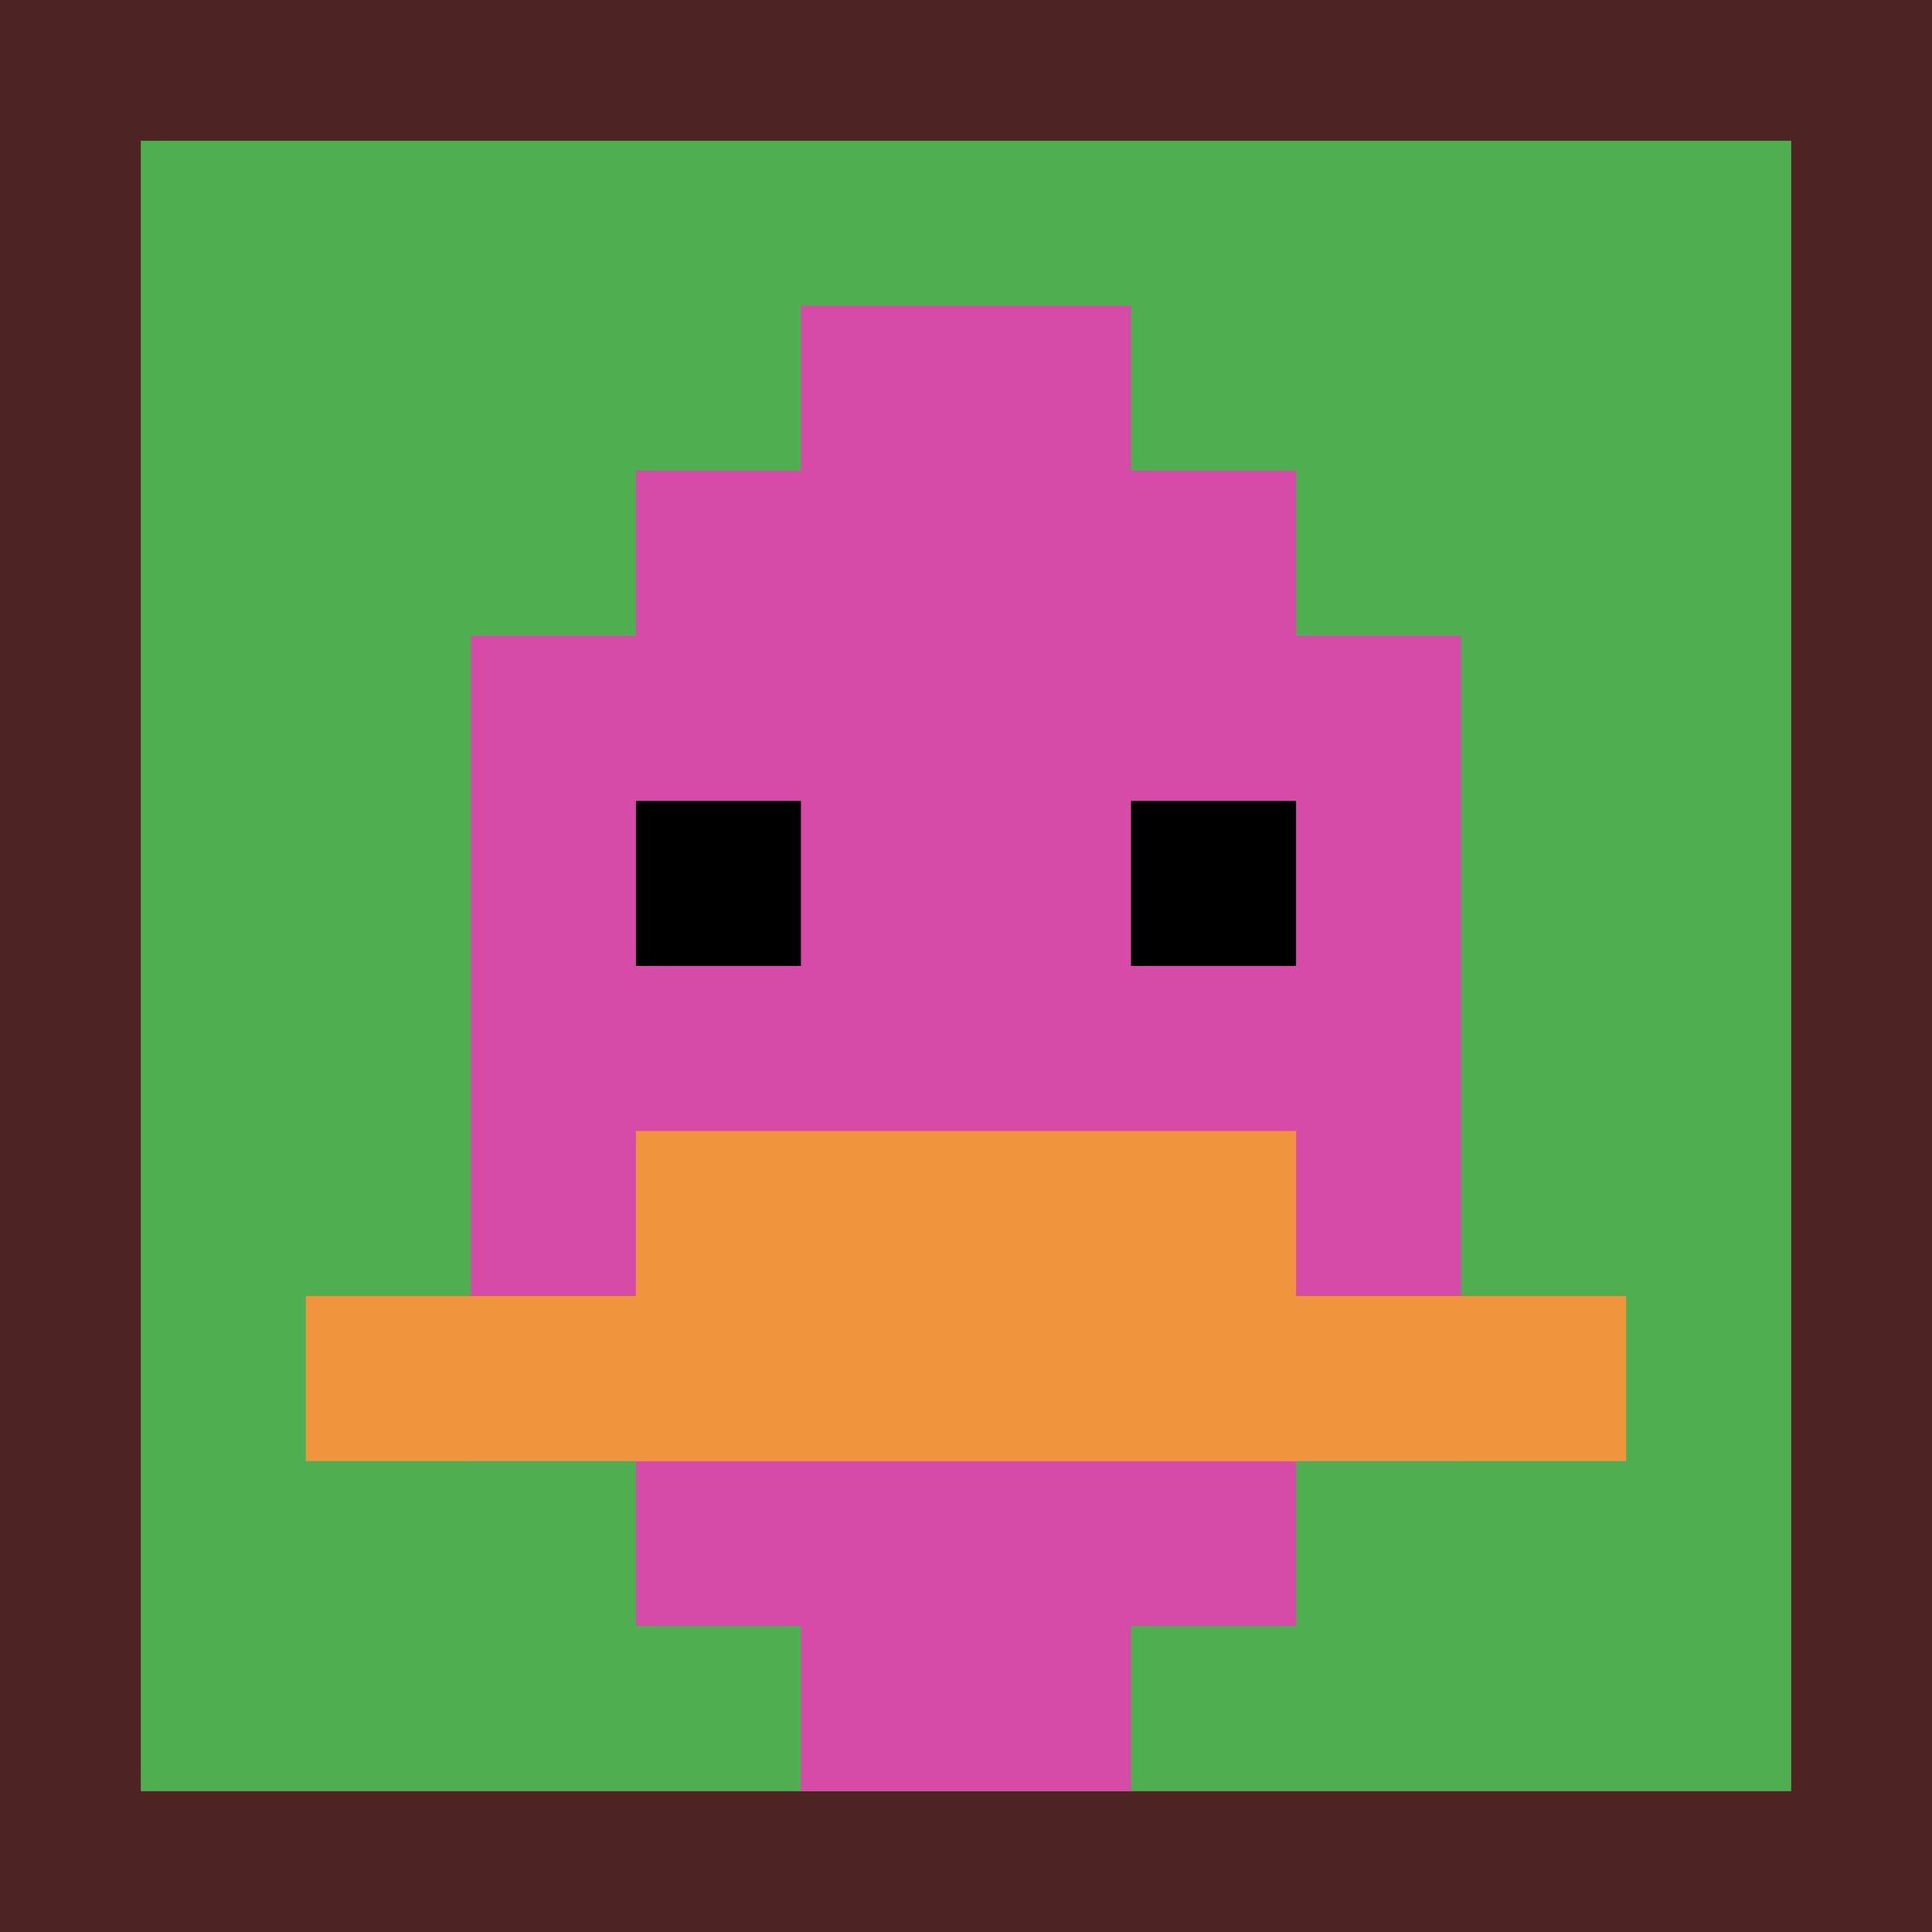 <svg xmlns="http://www.w3.org/2000/svg" version="1.1" width="837" height="837"><title>'goose-pfp-436147' by Dmitri Cherniak</title><desc>seed=436147
backgroundColor=#4e2323
padding=54
innerPadding=61
timeout=3200
dimension=1
border=false
Save=function(){return n.handleSave()}
frame=1884

Rendered at Mon Sep 16 2024 09:08:59 GMT+0700 (GMT+07:00)
Generated in &lt;1ms
</desc><defs></defs><rect width="100%" height="100%" fill="#4e2323"></rect><g><g id="0-0"><rect x="61" y="61" height="715" width="715" fill="#4FAE4F"></rect><g><rect id="61-61-3-2-4-7" x="275.5" y="204" width="286" height="500.5" fill="#D74BA8"></rect><rect id="61-61-2-3-6-5" x="204" y="275.5" width="429" height="357.5" fill="#D74BA8"></rect><rect id="61-61-4-8-2-2" x="347" y="633" width="143" height="143" fill="#D74BA8"></rect><rect id="61-61-1-7-8-1" x="132.5" y="561.5" width="572" height="71.5" fill="#F0943E"></rect><rect id="61-61-3-6-4-2" x="275.5" y="490" width="286" height="143" fill="#F0943E"></rect><rect id="61-61-3-4-1-1" x="275.5" y="347" width="71.5" height="71.5" fill="#000000"></rect><rect id="61-61-6-4-1-1" x="490" y="347" width="71.5" height="71.5" fill="#000000"></rect><rect id="61-61-4-1-2-2" x="347" y="132.5" width="143" height="143" fill="#D74BA8"></rect></g><rect x="61" y="61" stroke="white" stroke-width="0" height="715" width="715" fill="none"></rect></g></g></svg>